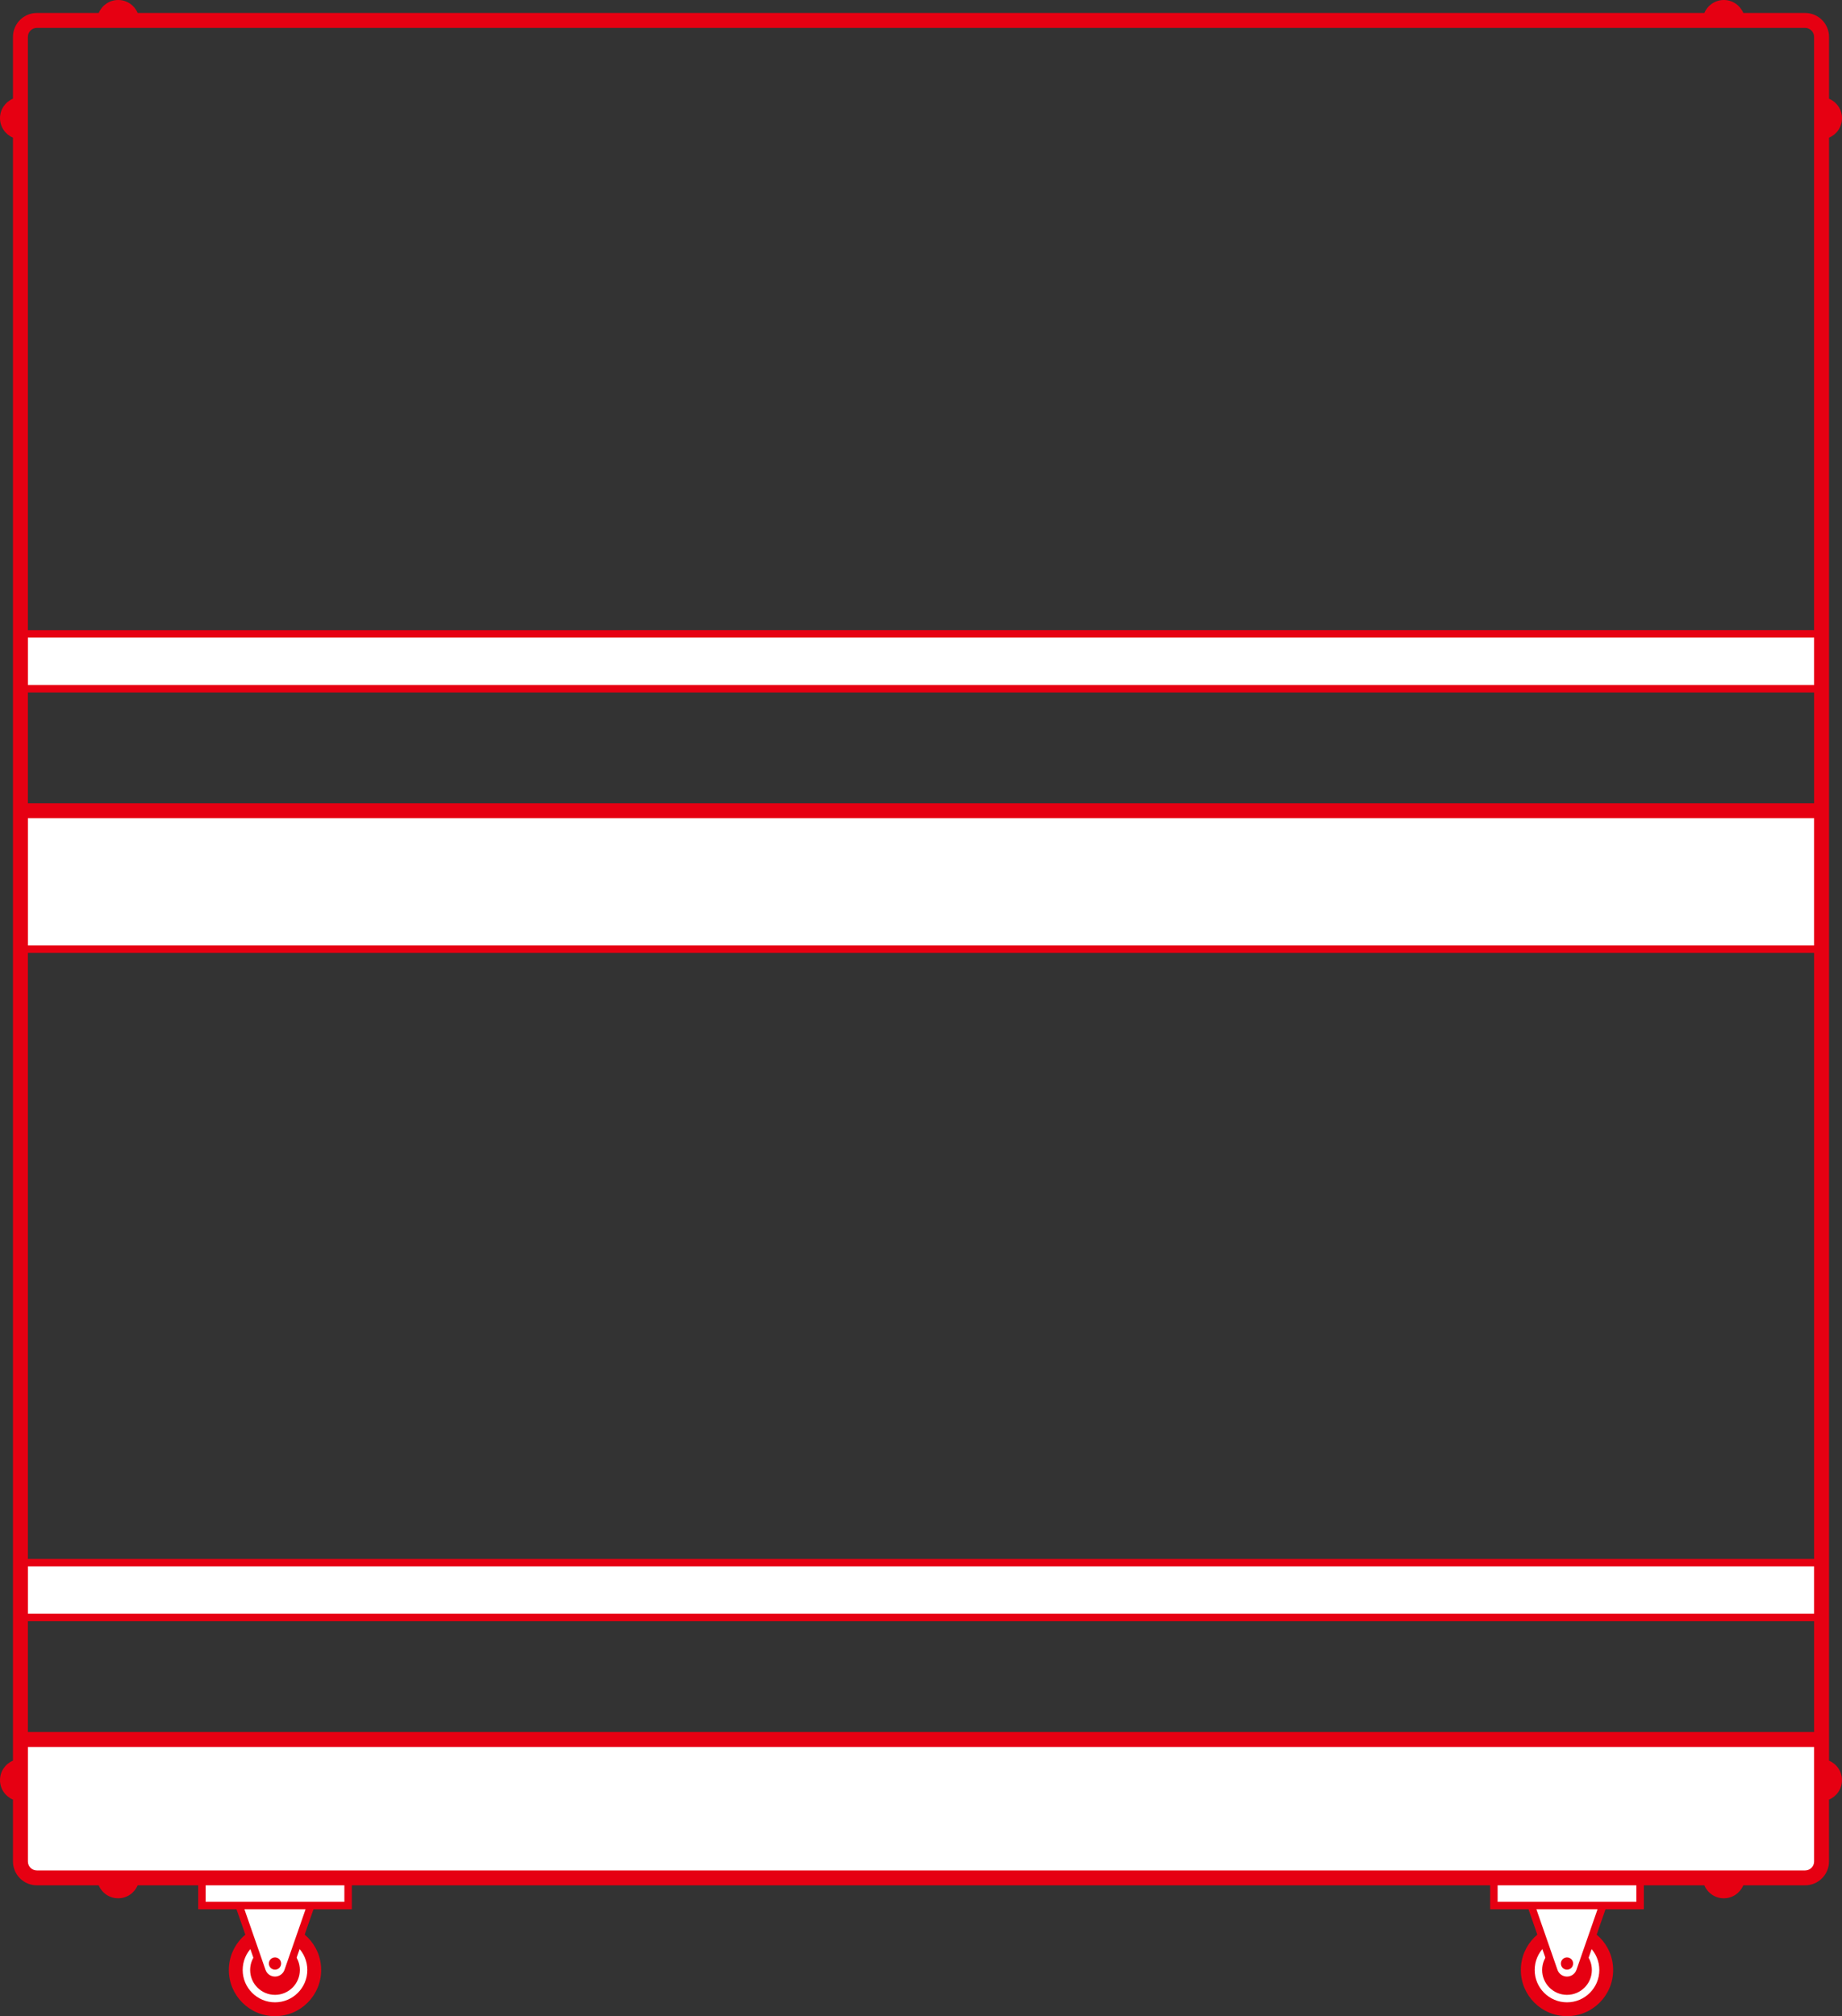 <?xml version="1.0" encoding="UTF-8"?><svg id="_レイヤー_1" xmlns="http://www.w3.org/2000/svg" viewBox="0 0 595 651.22"><rect x="0" y="0" width="595" height="651.22" fill="#333333" stroke="none"/><defs><style>.cls-1{fill:#e60012;}.cls-1,.cls-2{stroke-width:0px;}.cls-2{fill:#fff;}</style></defs><path class="cls-2" d="M6.6,561.85h581.79v39.54c0,2.86-2.32,5.17-5.17,5.17H11.27c-2.58,0-4.67-2.09-4.67-4.67v-40.05Z"/><rect class="cls-2" x="6.6" y="504.72" width="581.79" height="17.71"/><rect class="cls-2" x="6.6" y="261.87" width="581.79" height="44.71"/><rect class="cls-2" x="6.6" y="204.74" width="581.79" height="17.71"/><circle class="cls-1" cx="88.83" cy="636.31" r="14.91"/><circle class="cls-1" cx="88.83" cy="636.31" r="9.24"/><path class="cls-2" d="M88.83,646.75c-5.76,0-10.44-4.68-10.44-10.44s4.68-10.44,10.44-10.44,10.44,4.68,10.44,10.44-4.68,10.44-10.44,10.44ZM88.83,628.28c-4.43,0-8.03,3.6-8.03,8.03s3.6,8.03,8.03,8.03,8.03-3.6,8.03-8.03-3.6-8.03-8.03-8.03Z"/><path class="cls-2" d="M76.14,612.29h25.38l-8.48,24.36c-.62,1.79-2.31,2.99-4.21,2.99h0c-1.9,0-3.58-1.2-4.21-2.99l-8.48-24.36Z"/><path class="cls-1" d="M88.83,640.85c-2.41,0-4.55-1.53-5.35-3.8l-8.48-24.36c-.13-.37-.07-.78.16-1.09.23-.32.59-.51.98-.51h25.38c.39,0,.76.19.98.51.23.32.28.73.16,1.09l-8.48,24.36c-.79,2.27-2.94,3.8-5.35,3.8ZM77.84,613.49l7.92,22.76c.45,1.31,1.69,2.18,3.07,2.18s2.62-.88,3.07-2.18l7.92-22.76h-21.99Z"/><circle class="cls-1" cx="88.83" cy="634.22" r="1.98"/><rect class="cls-2" x="65.23" y="607.44" width="47.22" height="8.05"/><path class="cls-1" d="M113.65,616.7h-49.62v-10.46h49.62v10.46ZM66.43,614.29h44.81v-5.64h-44.81v5.64Z"/><circle class="cls-1" cx="506.17" cy="636.31" r="14.91"/><circle class="cls-1" cx="506.17" cy="636.31" r="9.24"/><path class="cls-2" d="M506.17,646.75c-5.76,0-10.44-4.68-10.44-10.44s4.69-10.44,10.44-10.44,10.44,4.68,10.44,10.44-4.68,10.44-10.44,10.44ZM506.17,628.28c-4.43,0-8.03,3.6-8.03,8.03s3.6,8.03,8.03,8.03,8.03-3.6,8.03-8.03-3.6-8.03-8.03-8.03Z"/><path class="cls-2" d="M493.48,612.29h25.38l-8.48,24.36c-.62,1.79-2.31,2.99-4.21,2.99h0c-1.9,0-3.58-1.2-4.21-2.99l-8.48-24.36Z"/><path class="cls-1" d="M506.17,640.85c-2.41,0-4.55-1.53-5.35-3.8l-8.48-24.36c-.13-.37-.07-.78.16-1.09.23-.32.59-.51.98-.51h25.38c.39,0,.76.19.98.51.23.32.28.73.16,1.09l-8.48,24.36c-.79,2.27-2.94,3.8-5.34,3.8ZM495.17,613.49l7.92,22.76c.45,1.31,1.69,2.18,3.07,2.18s2.62-.88,3.07-2.18l7.92-22.76h-21.99Z"/><circle class="cls-1" cx="506.17" cy="634.22" r="1.98"/><rect class="cls-2" x="482.56" y="607.44" width="47.22" height="8.05"/><path class="cls-1" d="M530.98,616.7h-49.63v-10.46h49.63v10.46ZM483.76,614.29h44.81v-5.64h-44.81v5.64Z"/><path class="cls-1" d="M590.81,568.7V44.47c2.46-1.03,4.19-3.46,4.19-6.29s-1.73-5.26-4.19-6.29V11.91c0-4.26-3.46-7.72-7.72-7.72h-19.97c-1.03-2.46-3.46-4.19-6.29-4.19s-5.26,1.73-6.29,4.19H44.47c-1.03-2.46-3.46-4.19-6.29-4.19s-5.26,1.73-6.29,4.19H11.91c-4.26,0-7.72,3.46-7.72,7.72v19.97c-2.46,1.03-4.19,3.46-4.19,6.29s1.73,5.26,4.19,6.29v524.23c-2.46,1.03-4.19,3.46-4.19,6.29s1.73,5.26,4.19,6.29v19.97c0,4.26,3.46,7.72,7.72,7.72h19.97c1.03,2.46,3.46,4.19,6.29,4.19s5.26-1.73,6.29-4.19h506.07c1.03,2.46,3.46,4.19,6.29,4.19s5.26-1.73,6.29-4.19h19.97c4.26,0,7.72-3.46,7.72-7.72v-19.97c2.46-1.03,4.19-3.46,4.19-6.29s-1.73-5.26-4.19-6.29ZM585.99,521.22H9.01v-15.3h576.98v15.3ZM585.99,601.25c0,1.6-1.3,2.9-2.9,2.9H11.91c-1.6,0-2.9-1.3-2.9-2.9v-36.99h576.98v36.99ZM585.99,559.44H9.01v-35.81h576.98v35.81ZM9.01,503.52v-195.73h576.98v195.73H9.01ZM585.99,221.24H9.01v-15.3h576.98v15.3ZM9.01,264.28h576.98v41.1H9.01v-41.1ZM585.99,259.46H9.01v-35.81h576.98v35.81ZM11.91,9.01h571.17c1.6,0,2.9,1.3,2.9,2.9v191.62H9.01V11.91c0-1.6,1.3-2.9,2.9-2.9Z"/></svg>